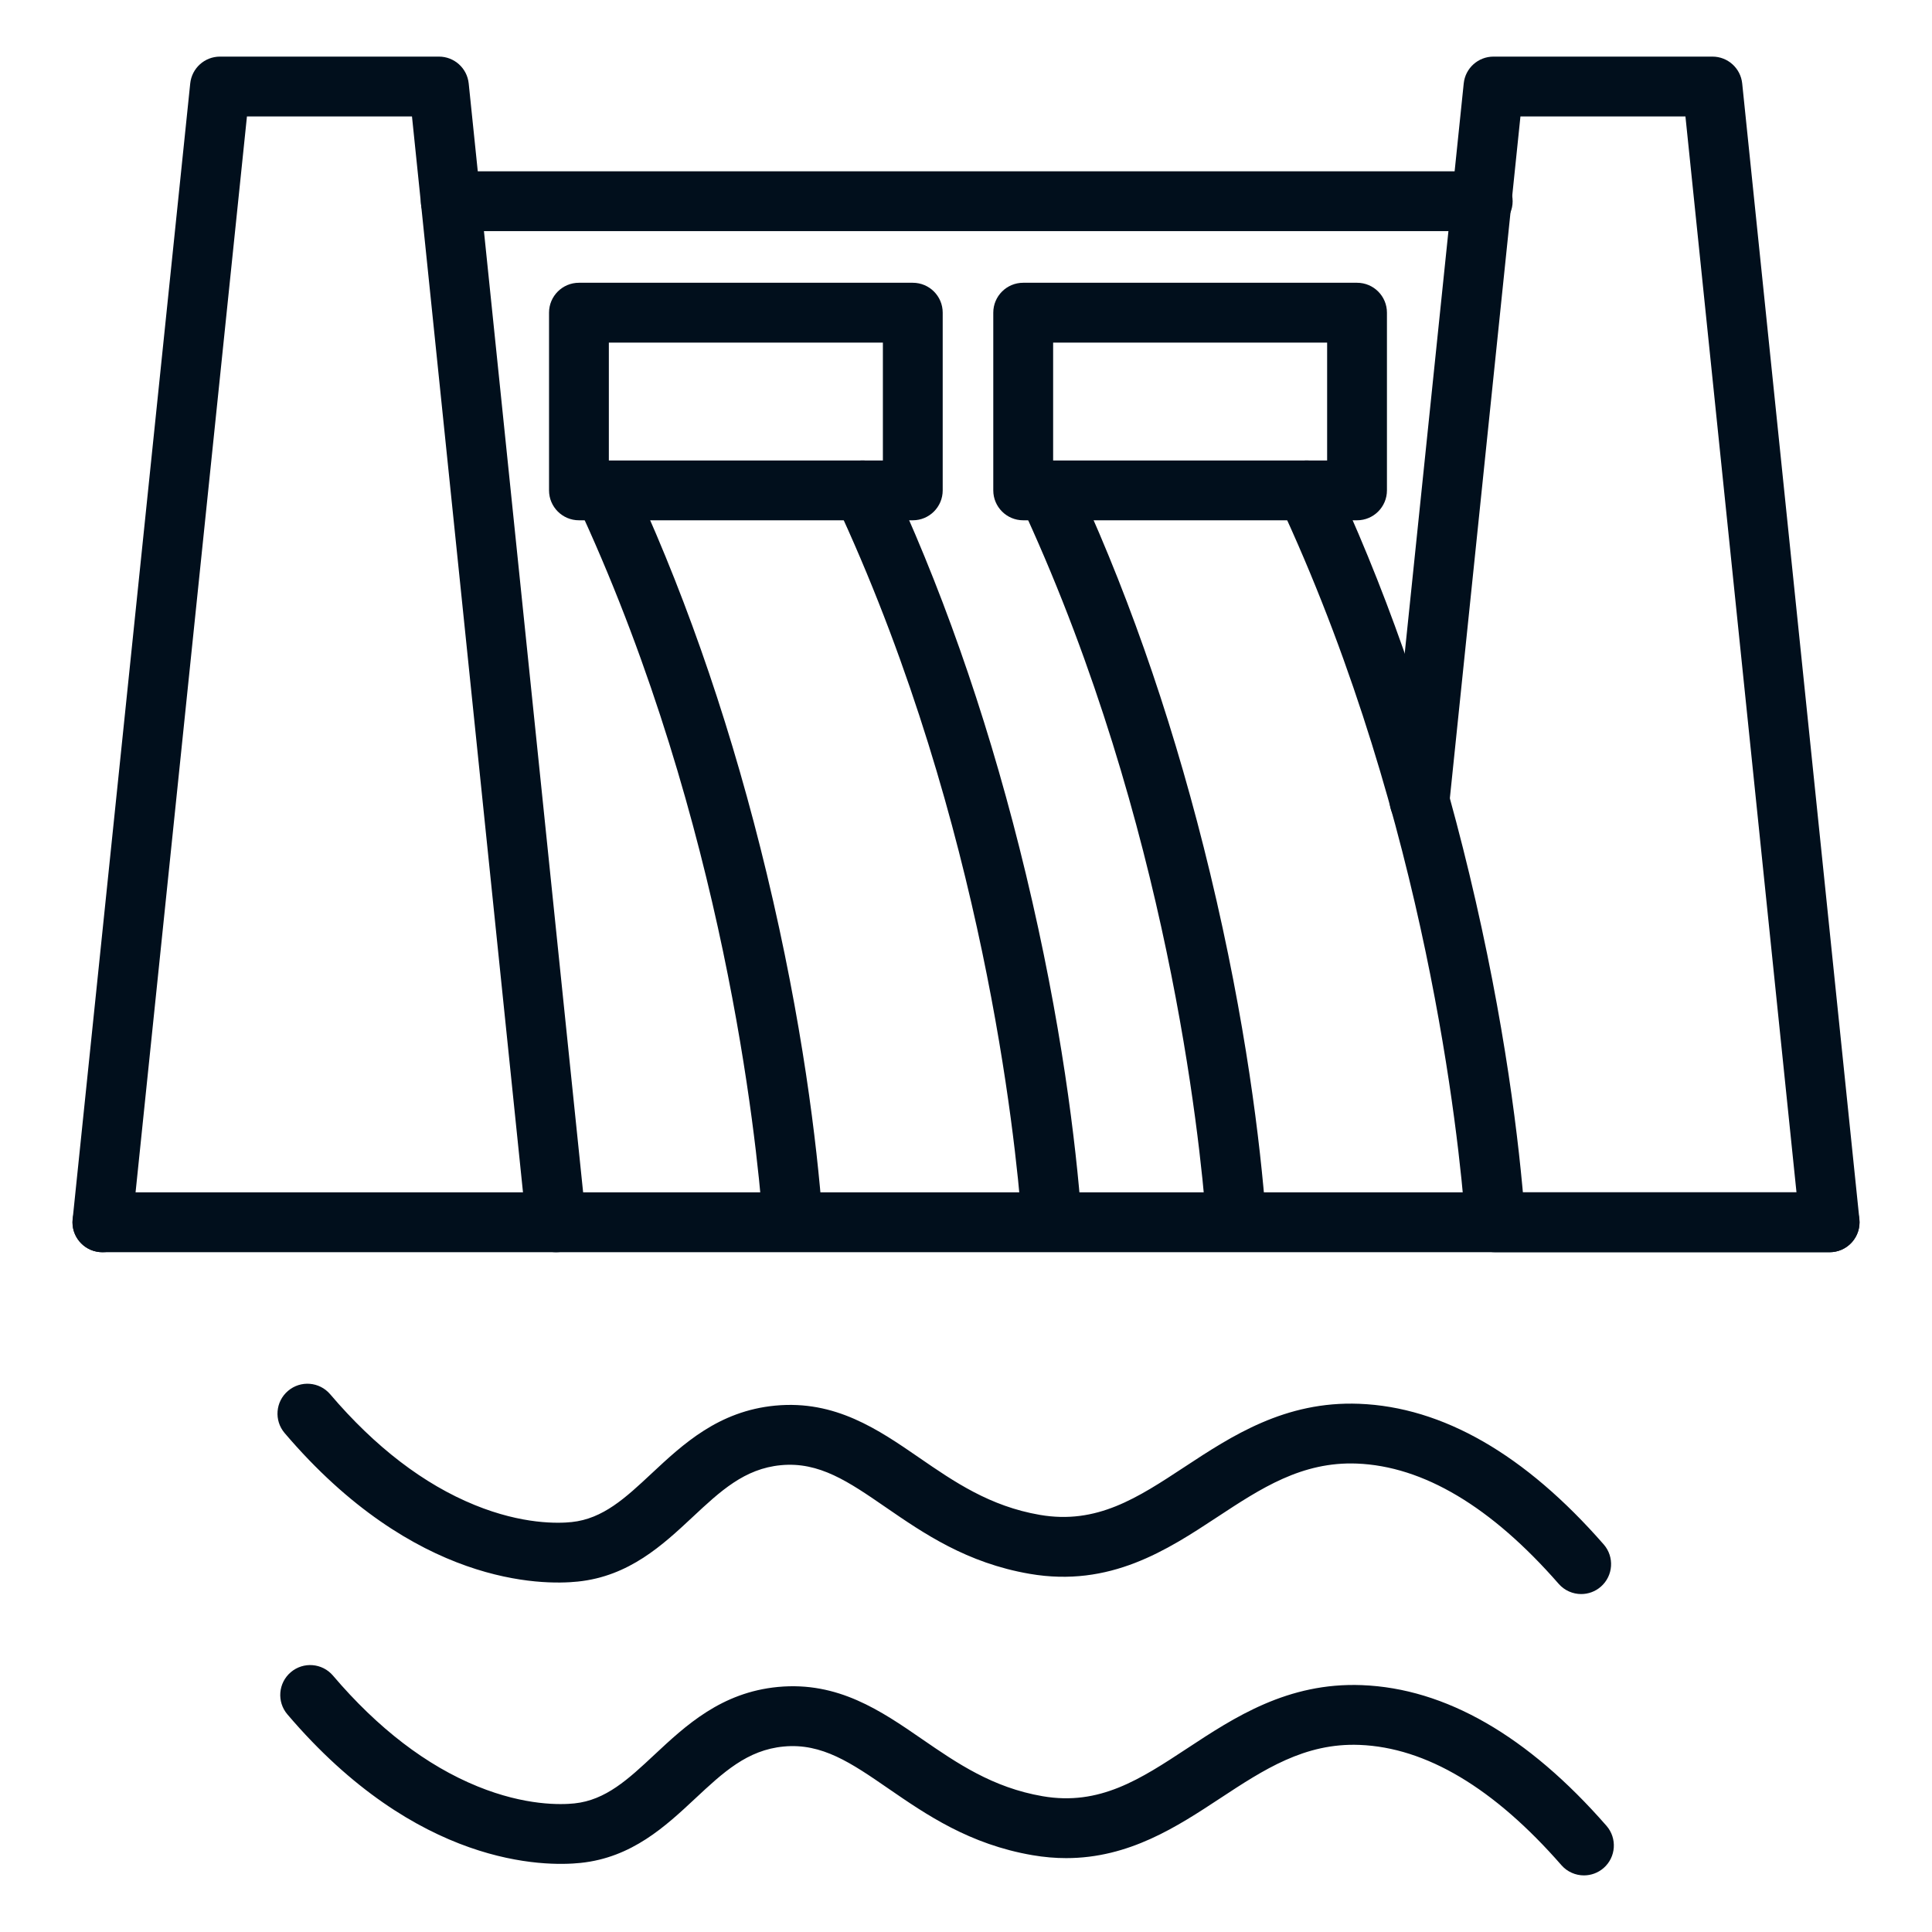 <svg xmlns="http://www.w3.org/2000/svg" width="50" height="50" viewBox="0 0 50 50" fill="none"><path d="M14.392 32.407C14 32.407 13.664 32.11 13.623 31.712L10.662 3.013H6.391L3.42 31.712C3.376 32.138 2.996 32.447 2.571 32.403C2.145 32.359 1.836 31.978 1.88 31.553L4.923 2.16C4.964 1.765 5.296 1.465 5.693 1.465H11.36C11.757 1.465 12.089 1.765 12.13 2.16L15.163 31.553C15.207 31.978 14.898 32.359 14.472 32.403C14.445 32.405 14.419 32.407 14.392 32.407Z" fill="#010F1C"></path><path d="M38.373 5.981H11.666C11.238 5.981 10.892 5.634 10.892 5.207C10.892 4.779 11.238 4.433 11.666 4.433H38.373C38.801 4.433 39.147 4.779 39.147 5.207C39.147 5.634 38.801 5.981 38.373 5.981Z" fill="#010F1C"></path><path d="M47.351 32.407H38.696C38.269 32.407 37.922 32.06 37.922 31.633C37.922 31.205 38.269 30.858 38.696 30.858H46.493L43.619 3.013H39.349L37.507 20.805C37.463 21.23 37.083 21.539 36.657 21.495C36.232 21.451 35.923 21.071 35.967 20.645L37.881 2.16C37.921 1.765 38.254 1.465 38.651 1.465H44.318C44.715 1.465 45.047 1.765 45.088 2.16L48.121 31.553C48.143 31.771 48.072 31.988 47.926 32.151C47.779 32.314 47.57 32.407 47.351 32.407Z" fill="#010F1C"></path><path d="M23.623 13.465H14.983C14.556 13.465 14.209 13.118 14.209 12.691V8.092C14.209 7.664 14.556 7.318 14.983 7.318H23.623C24.051 7.318 24.397 7.664 24.397 8.092V12.691C24.397 13.118 24.051 13.465 23.623 13.465ZM15.757 11.917H22.849V8.866H15.757V11.917Z" fill="#010F1C"></path><path d="M35.12 13.465H26.48C26.053 13.465 25.706 13.118 25.706 12.691V8.092C25.706 7.664 26.053 7.318 26.48 7.318H35.12C35.548 7.318 35.894 7.664 35.894 8.092V12.691C35.894 13.118 35.548 13.465 35.12 13.465ZM27.255 11.917H34.346V8.866H27.255V11.917Z" fill="#010F1C"></path><path d="M31.991 32.348C31.59 32.348 31.25 32.039 31.22 31.632C31.047 29.355 30.2 21.304 26.54 13.312C26.536 13.304 26.507 13.239 26.476 13.171C26.444 13.1 26.411 13.027 26.405 13.014C26.228 12.625 26.398 12.166 26.787 11.988C27.175 11.81 27.634 11.979 27.812 12.368C27.817 12.378 27.853 12.458 27.887 12.534C27.916 12.597 27.943 12.657 27.948 12.668C29.319 15.661 30.453 19.004 31.319 22.604C32.247 26.465 32.617 29.581 32.764 31.515C32.796 31.942 32.476 32.313 32.05 32.346C32.03 32.347 32.01 32.348 31.991 32.348Z" fill="#010F1C"></path><path d="M38.694 32.348C38.293 32.348 37.954 32.038 37.923 31.632C37.751 29.358 36.905 21.317 33.252 13.331C33.247 13.319 33.217 13.253 33.185 13.183C33.152 13.108 33.117 13.03 33.109 13.014C32.932 12.626 33.102 12.166 33.49 11.988C33.879 11.809 34.338 11.979 34.516 12.367C34.523 12.381 34.561 12.467 34.598 12.548C34.627 12.613 34.655 12.675 34.66 12.687C36.029 15.678 37.16 19.018 38.025 22.613C38.952 26.471 39.321 29.583 39.467 31.515C39.499 31.941 39.18 32.313 38.754 32.345C38.734 32.347 38.714 32.348 38.694 32.348Z" fill="#010F1C"></path><path d="M20.514 32.348C20.113 32.348 19.774 32.038 19.743 31.632C19.571 29.358 18.724 21.318 15.072 13.332C15.062 13.31 15.032 13.249 15.001 13.188C14.937 13.057 14.925 13.032 14.917 13.014C14.738 12.626 14.908 12.166 15.297 11.987C15.684 11.81 16.141 11.977 16.321 12.362C16.33 12.381 16.36 12.442 16.39 12.503C16.457 12.639 16.47 12.665 16.479 12.684C17.847 15.675 18.979 19.016 19.844 22.612C20.771 26.47 21.14 29.583 21.287 31.515C21.319 31.941 21 32.313 20.573 32.345C20.553 32.347 20.534 32.348 20.514 32.348Z" fill="#010F1C"></path><path d="M27.218 32.348C26.817 32.348 26.477 32.038 26.446 31.632C26.274 29.359 25.429 21.323 21.779 13.339C21.767 13.315 21.737 13.255 21.707 13.196C21.639 13.06 21.627 13.036 21.617 13.014C21.438 12.626 21.608 12.166 21.997 11.987C22.383 11.81 22.84 11.977 23.02 12.36C23.031 12.382 23.06 12.44 23.09 12.499C23.162 12.641 23.174 12.666 23.184 12.689C24.552 15.68 25.684 19.019 26.548 22.614C27.475 26.471 27.844 29.583 27.99 31.515C28.023 31.941 27.703 32.313 27.277 32.345C27.257 32.347 27.237 32.348 27.218 32.348Z" fill="#010F1C"></path><path d="M47.35 32.407H2.65C2.223 32.407 1.876 32.06 1.876 31.633C1.876 31.205 2.223 30.858 2.65 30.858H47.35C47.778 30.858 48.124 31.205 48.124 31.633C48.124 32.06 47.778 32.407 47.35 32.407Z" fill="#010F1C"></path><path d="M40.921 41.254C40.706 41.254 40.491 41.164 40.338 40.989C38.592 38.991 36.834 37.944 35.114 37.877C33.69 37.822 32.63 38.52 31.508 39.258C30.204 40.116 28.726 41.088 26.65 40.731C25.019 40.451 23.903 39.683 22.918 39.005C21.96 38.346 21.203 37.825 20.21 37.919C19.267 38.008 18.643 38.59 17.922 39.264C17.154 39.981 16.284 40.794 14.953 40.931C14.023 41.028 10.727 41.035 7.366 37.087C7.089 36.761 7.128 36.273 7.454 35.996C7.78 35.718 8.268 35.758 8.545 36.083C9.707 37.448 10.966 38.413 12.289 38.951C13.524 39.455 14.452 39.427 14.793 39.391C15.607 39.307 16.19 38.763 16.865 38.132C17.676 37.375 18.596 36.516 20.065 36.377C21.618 36.231 22.725 36.993 23.796 37.73C24.691 38.346 25.617 38.983 26.912 39.205C28.386 39.459 29.438 38.766 30.657 37.964C31.875 37.163 33.255 36.256 35.174 36.33C37.337 36.414 39.467 37.639 41.504 39.97C41.785 40.292 41.752 40.781 41.43 41.063C41.283 41.191 41.102 41.254 40.921 41.254Z" fill="#010F1C"></path><path d="M40.992 48.535C40.777 48.535 40.562 48.445 40.409 48.27C38.663 46.272 36.906 45.225 35.185 45.158C33.762 45.102 32.702 45.801 31.579 46.539C30.465 47.272 29.224 48.088 27.592 48.088C27.314 48.088 27.024 48.064 26.721 48.012C25.09 47.732 23.974 46.964 22.989 46.286C22.032 45.627 21.275 45.106 20.282 45.2C19.338 45.289 18.715 45.871 17.993 46.545C17.225 47.262 16.355 48.075 15.024 48.212C14.094 48.309 10.798 48.316 7.438 44.368C7.16 44.042 7.2 43.554 7.525 43.277C7.851 42.999 8.34 43.039 8.617 43.364C9.778 44.729 11.038 45.694 12.36 46.232C13.596 46.736 14.523 46.708 14.865 46.672C15.678 46.588 16.261 46.044 16.936 45.413C17.747 44.656 18.667 43.797 20.136 43.658C21.69 43.512 22.797 44.274 23.867 45.011C24.762 45.627 25.688 46.264 26.984 46.486C28.457 46.74 29.51 46.047 30.729 45.245C31.946 44.444 33.326 43.537 35.245 43.611C37.408 43.695 39.538 44.92 41.575 47.251C41.856 47.573 41.824 48.062 41.502 48.344C41.355 48.472 41.173 48.535 40.992 48.535Z" fill="#010F1C"></path></svg>
